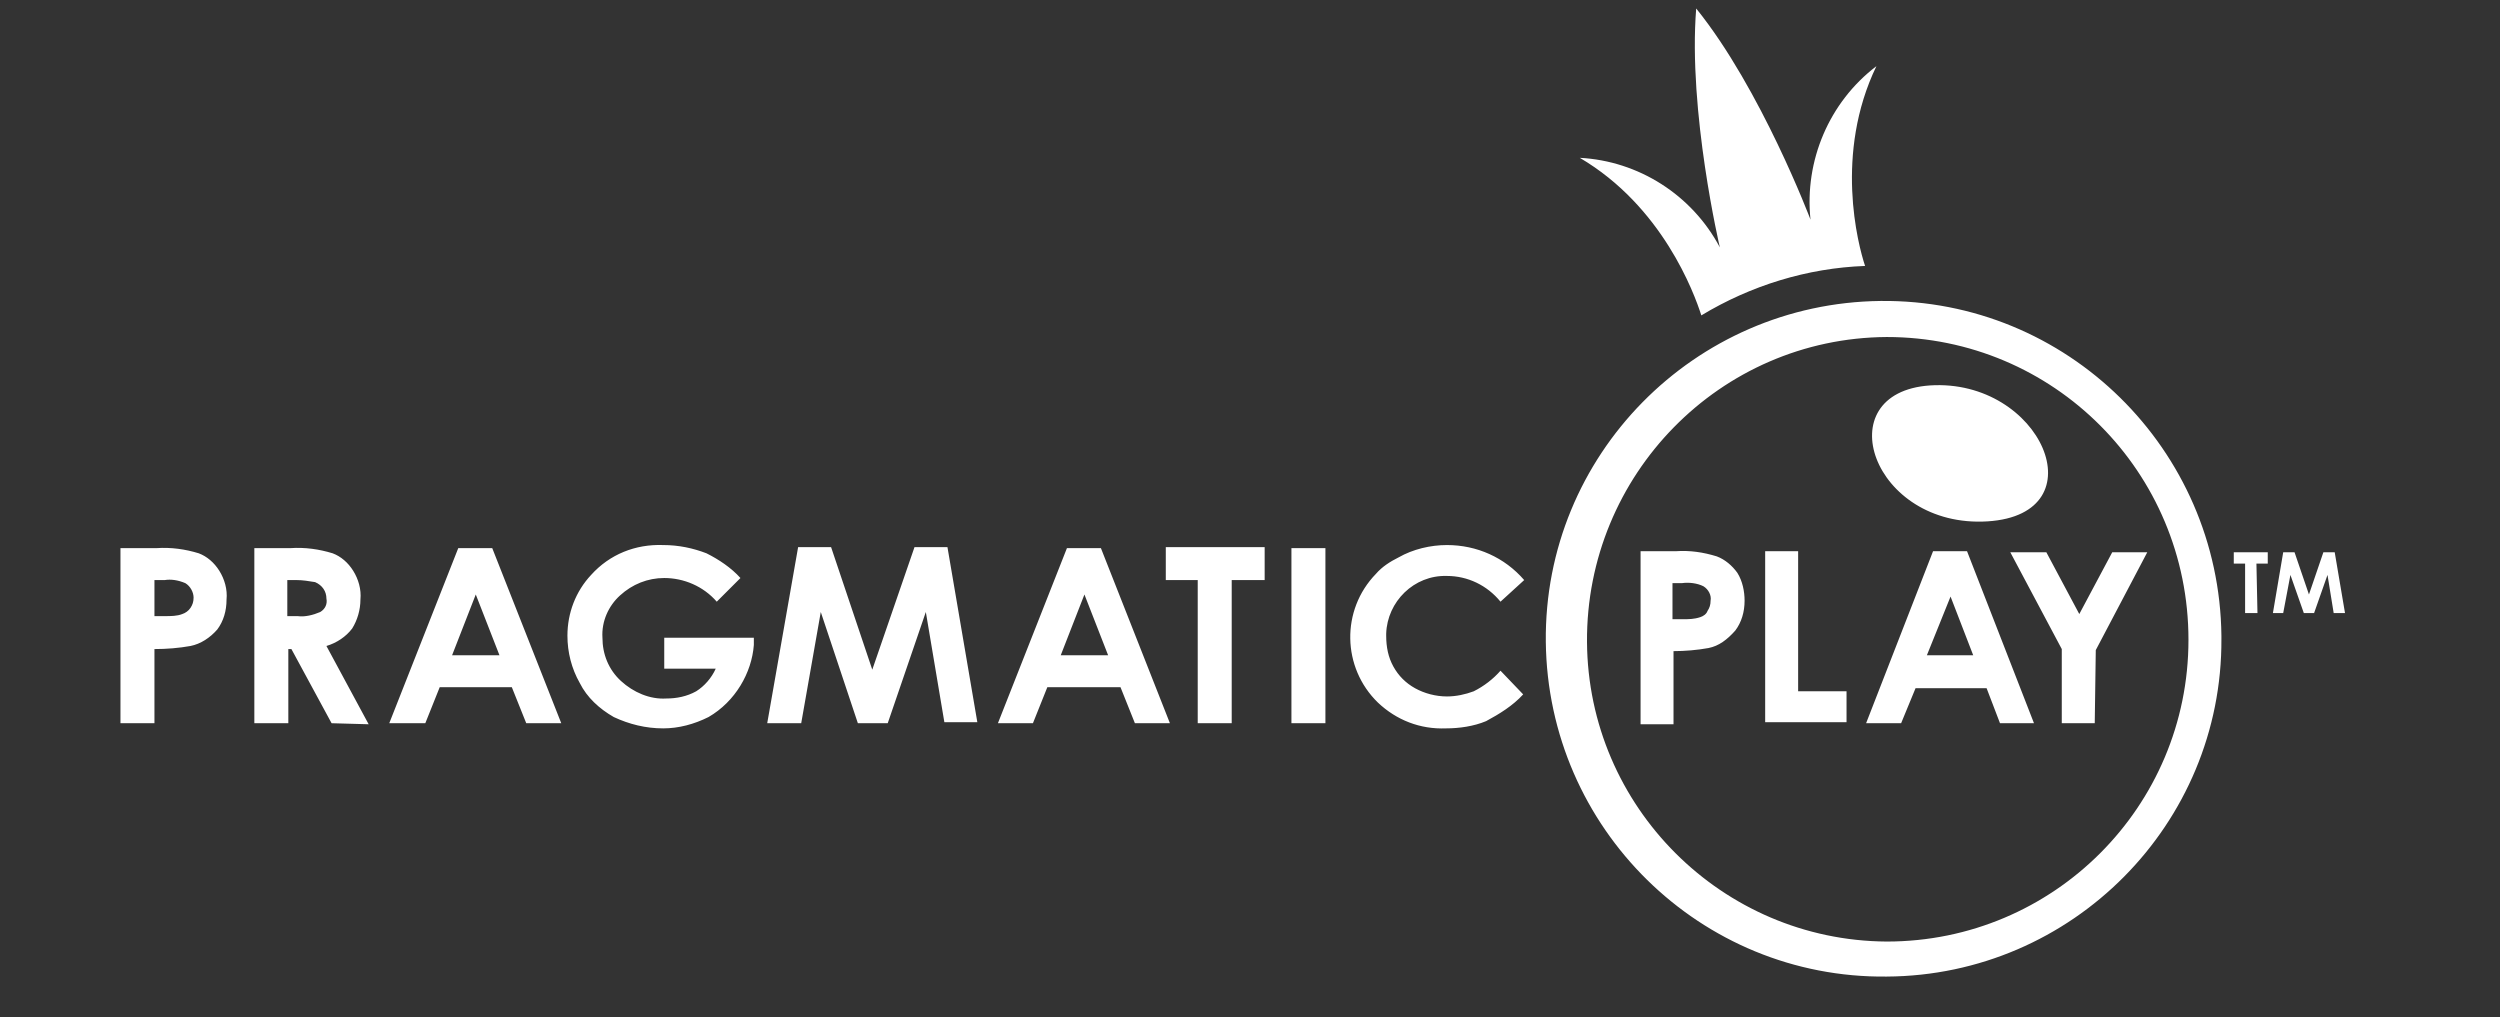 <?xml version="1.0" encoding="UTF-8"?>
<svg xmlns="http://www.w3.org/2000/svg" width="145" height="59" viewBox="0 0 145 59" fill="none">
  <rect x="0" y="0" width="145" height="59" fill="#333333" stroke="none"/>
  <g clip-path="url(#clip0_595_386)">
    <path d="M135.353 35.556L134.995 33.345L134.218 35.556H133.621L132.844 33.345L132.426 35.556H131.829L132.426 32.031H133.083L133.919 34.48L134.756 32.031H135.413L136.01 35.556H135.353ZM130.933 35.556H130.216V32.688H129.559V32.031H131.53V32.688H130.873L130.933 35.556ZM121.495 41.947H119.583V37.646L116.597 32.031H118.688L120.599 35.615L122.51 32.031H124.542L121.555 37.706L121.495 41.947ZM116 41.947L115.223 39.916H111.102L110.265 41.947H108.234L112.117 31.971H114.088L117.971 41.947H116ZM113.132 34.6L111.759 38.005H114.446L113.132 34.6ZM102.38 31.971H104.292V40.095H107.099V41.887H102.38V31.971ZM99.095 37.586C98.438 37.706 97.721 37.766 97.064 37.766V42.007H95.153V31.971H97.183C98.02 31.912 98.797 32.031 99.573 32.27C100.051 32.449 100.469 32.808 100.768 33.226C101.067 33.704 101.186 34.301 101.186 34.839C101.186 35.496 101.007 36.093 100.648 36.571C100.17 37.109 99.692 37.467 99.095 37.586ZM98.797 34.002C98.438 33.823 97.96 33.763 97.542 33.823H97.004V35.914H97.602C97.96 35.914 98.259 35.914 98.618 35.794C98.797 35.735 98.975 35.615 99.035 35.436C99.155 35.257 99.214 35.078 99.214 34.839C99.274 34.54 99.095 34.182 98.797 34.002ZM83.923 33.405C82.011 33.345 80.459 34.898 80.399 36.75C80.399 36.81 80.399 36.81 80.399 36.87C80.399 37.527 80.518 38.124 80.817 38.662C81.115 39.199 81.534 39.617 82.071 39.916C82.609 40.215 83.266 40.394 83.923 40.394C84.46 40.394 84.998 40.274 85.476 40.095C86.073 39.797 86.611 39.378 87.029 38.901L88.344 40.274C87.746 40.931 86.969 41.409 86.192 41.827C85.476 42.126 84.64 42.246 83.863 42.246C82.37 42.305 80.996 41.768 79.921 40.752C77.83 38.721 77.771 35.376 79.802 33.286C80.16 32.867 80.638 32.569 81.115 32.33C81.952 31.852 82.968 31.613 83.923 31.613C85.656 31.613 87.268 32.33 88.403 33.644L87.029 34.898C86.252 33.943 85.118 33.405 83.923 33.405ZM74.903 31.792H76.874V41.947H74.903V31.792ZM71.439 41.947H69.468V33.644H67.616V31.733H73.35V33.644H71.439V41.947ZM65.824 41.947L64.988 39.856H60.746L59.91 41.947H57.879L61.882 31.792H63.853L67.855 41.947H65.824ZM62.897 34.48L61.523 38.005H64.271L62.897 34.48ZM53.698 35.496L51.488 41.947H49.756L47.605 35.496L46.47 41.947H44.499L46.291 31.733H48.203L50.592 38.841L53.041 31.733H54.952L56.685 41.887H54.773L53.698 35.496ZM41.094 41.589C40.258 42.007 39.362 42.246 38.466 42.246C37.451 42.246 36.495 42.007 35.599 41.589C34.763 41.111 34.046 40.454 33.628 39.617C33.15 38.781 32.911 37.825 32.911 36.87C32.911 35.556 33.389 34.301 34.285 33.345C35.36 32.151 36.853 31.553 38.466 31.613C39.362 31.613 40.198 31.792 40.975 32.091C41.692 32.449 42.408 32.927 42.946 33.525L41.572 34.898C40.796 34.002 39.661 33.525 38.526 33.525C37.57 33.525 36.674 33.883 35.957 34.54C35.3 35.137 34.882 36.033 34.942 36.989C34.942 37.945 35.3 38.841 36.017 39.498C36.734 40.155 37.69 40.573 38.645 40.513C39.243 40.513 39.84 40.394 40.378 40.095C40.855 39.797 41.273 39.319 41.513 38.781H38.526V36.989H43.723V37.407C43.603 39.02 42.647 40.693 41.094 41.589ZM29.685 39.856H25.504L24.668 41.947H22.577L26.579 31.792H28.55L32.553 41.947H30.522L29.685 39.856ZM27.595 34.48L26.221 38.005H28.969L27.595 34.48ZM19.232 41.947L16.902 37.646H16.723V41.947H14.752V31.792H16.843C17.679 31.733 18.515 31.852 19.292 32.091C19.77 32.27 20.188 32.629 20.486 33.106C20.785 33.584 20.964 34.182 20.905 34.779C20.905 35.376 20.725 35.974 20.427 36.452C20.068 36.929 19.531 37.288 18.933 37.467L21.382 42.007L19.232 41.947ZM18.933 34.719C18.933 34.301 18.695 33.943 18.276 33.763C17.918 33.704 17.559 33.644 17.201 33.644H16.664V35.735H17.261C17.679 35.794 18.157 35.675 18.575 35.496C18.874 35.316 18.993 35.018 18.933 34.719ZM11.049 37.467C10.392 37.586 9.675 37.646 8.958 37.646V41.947H6.987V31.792H9.077C9.914 31.733 10.75 31.852 11.527 32.091C12.004 32.27 12.422 32.629 12.721 33.106C13.02 33.584 13.199 34.182 13.139 34.779C13.139 35.436 12.96 36.033 12.602 36.511C12.184 36.989 11.646 37.347 11.049 37.467ZM10.75 33.823C10.332 33.644 9.914 33.584 9.555 33.644H8.958V35.735H9.555C9.914 35.735 10.272 35.735 10.571 35.615C10.75 35.556 10.929 35.436 11.049 35.257C11.168 35.078 11.228 34.898 11.228 34.66C11.228 34.361 11.049 34.002 10.75 33.823ZM109.429 56.641C98.618 56.761 89.777 48.04 89.657 37.228C89.538 26.416 98.259 17.576 109.071 17.456C119.882 17.337 128.723 26.058 128.842 36.87C128.842 36.929 128.842 36.989 128.842 37.049C128.902 47.801 120.181 56.581 109.429 56.641ZM109.429 19.547C99.752 19.607 91.987 27.551 92.046 37.228C92.106 46.785 99.872 54.551 109.429 54.61C119.106 54.61 126.931 46.785 126.931 37.109C126.931 27.372 119.106 19.547 109.429 19.547ZM115.283 30.239C108.593 30.657 105.905 22.773 111.937 22.355C118.389 21.936 121.794 29.821 115.283 30.239ZM108.175 15.425C104.829 15.545 101.544 16.56 98.677 18.293C98.259 16.979 96.407 11.961 91.628 9.154C95.033 9.333 98.139 11.304 99.752 14.35C99.752 14.35 97.901 6.465 98.379 0.492C102.141 5.151 105.009 12.738 105.009 12.738C104.65 9.333 106.084 5.928 108.832 3.837C106.383 8.915 107.756 14.171 108.175 15.425Z" fill="white"></path>
  </g>
  <defs>
    <clipPath id="clip0_595_386">
      <rect width="143.975" height="57.59" fill="white" transform="translate(0.508 0.492)"></rect>
    </clipPath>
  </defs>
</svg>
